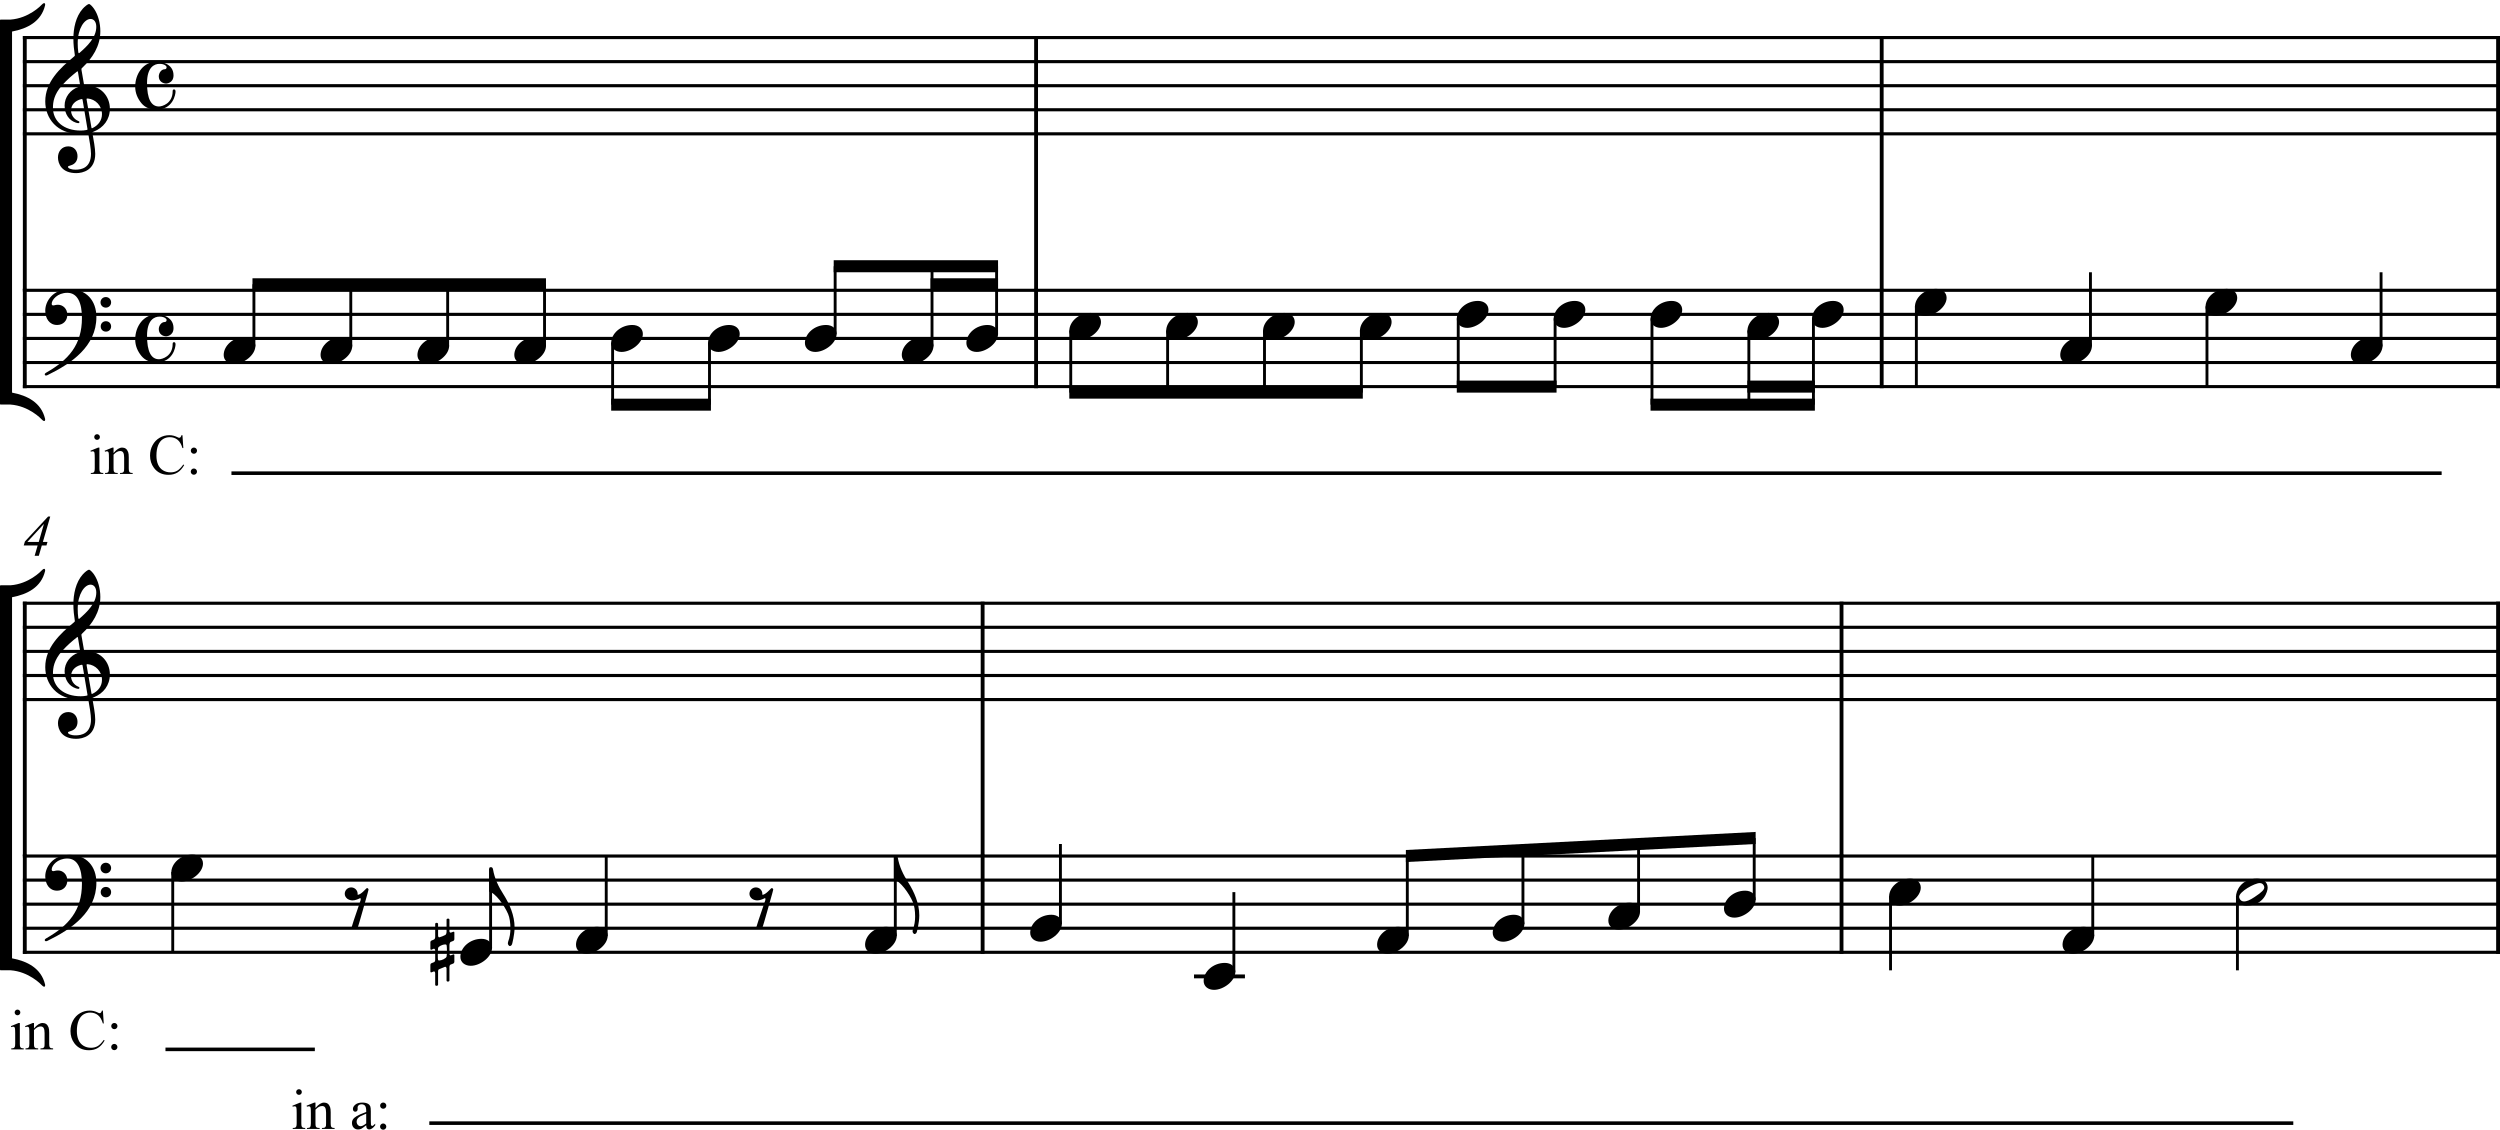 <?xml version="1.0" encoding="UTF-8" standalone="no"?>
<svg
   width="2575.567"
   height="1163.899"
   viewBox="0 0 2575.567 1163.899"
   version="1.2"
   id="svg488"
   sodipodi:docname="Aufgabe 12-4-1.svg"
   inkscape:version="1.2.1 (9c6d41e410, 2022-07-14)"
   xmlns:inkscape="http://www.inkscape.org/namespaces/inkscape"
   xmlns:sodipodi="http://sodipodi.sourceforge.net/DTD/sodipodi-0.dtd"
   xmlns="http://www.w3.org/2000/svg"
   xmlns:svg="http://www.w3.org/2000/svg">
  <defs
     id="defs492" />
  <sodipodi:namedview
     id="namedview490"
     pagecolor="#505050"
     bordercolor="#eeeeee"
     borderopacity="1"
     inkscape:showpageshadow="0"
     inkscape:pageopacity="0"
     inkscape:pagecheckerboard="0"
     inkscape:deskcolor="#505050"
     showgrid="false"
     inkscape:zoom="0.63445378"
     inkscape:cx="792.01987"
     inkscape:cy="1237.2848"
     inkscape:window-width="3840"
     inkscape:window-height="2066"
     inkscape:window-x="-11"
     inkscape:window-y="-11"
     inkscape:window-maximized="1"
     inkscape:current-layer="svg488" />
  <title
     id="title2">Aufgabe 12-4</title>
  <desc
     id="desc4">Generated by MuseScore 4.1.1</desc>
  <rect
     style="fill:#ffffff"
     id="rect827"
     width="2613.271"
     height="1201.033"
     x="-22.066"
     y="-22.066" />
  <polyline
     class="StaffLines"
     fill="none"
     stroke="#000000"
     stroke-width="3.22"
     stroke-linejoin="bevel"
     points="212.598,386.199 2764.6,386.199"
     id="polyline8"
     transform="translate(-189.038,-347.511)" />
  <polyline
     class="StaffLines"
     fill="none"
     stroke="#000000"
     stroke-width="3.22"
     stroke-linejoin="bevel"
     points="212.598,410.999 2764.6,410.999"
     id="polyline10"
     transform="translate(-189.038,-347.511)" />
  <polyline
     class="StaffLines"
     fill="none"
     stroke="#000000"
     stroke-width="3.22"
     stroke-linejoin="bevel"
     points="212.598,435.799 2764.6,435.799"
     id="polyline12"
     transform="translate(-189.038,-347.511)" />
  <polyline
     class="StaffLines"
     fill="none"
     stroke="#000000"
     stroke-width="3.22"
     stroke-linejoin="bevel"
     points="212.598,460.599 2764.6,460.599"
     id="polyline14"
     transform="translate(-189.038,-347.511)" />
  <polyline
     class="StaffLines"
     fill="none"
     stroke="#000000"
     stroke-width="3.22"
     stroke-linejoin="bevel"
     points="212.598,485.399 2764.6,485.399"
     id="polyline16"
     transform="translate(-189.038,-347.511)" />
  <polyline
     class="StaffLines"
     fill="none"
     stroke="#000000"
     stroke-width="3.22"
     stroke-linejoin="bevel"
     points="212.598,646.599 2764.6,646.599"
     id="polyline18"
     transform="translate(-189.038,-347.511)" />
  <polyline
     class="StaffLines"
     fill="none"
     stroke="#000000"
     stroke-width="3.22"
     stroke-linejoin="bevel"
     points="212.598,671.399 2764.6,671.399"
     id="polyline20"
     transform="translate(-189.038,-347.511)" />
  <polyline
     class="StaffLines"
     fill="none"
     stroke="#000000"
     stroke-width="3.22"
     stroke-linejoin="bevel"
     points="212.598,696.199 2764.6,696.199"
     id="polyline22"
     transform="translate(-189.038,-347.511)" />
  <polyline
     class="StaffLines"
     fill="none"
     stroke="#000000"
     stroke-width="3.22"
     stroke-linejoin="bevel"
     points="212.598,720.999 2764.6,720.999"
     id="polyline24"
     transform="translate(-189.038,-347.511)" />
  <polyline
     class="StaffLines"
     fill="none"
     stroke="#000000"
     stroke-width="3.22"
     stroke-linejoin="bevel"
     points="212.598,745.799 2764.6,745.799"
     id="polyline26"
     transform="translate(-189.038,-347.511)" />
  <polyline
     class="StaffLines"
     fill="none"
     stroke="#000000"
     stroke-width="3.22"
     stroke-linejoin="bevel"
     points="212.598,968.999 2764.6,968.999"
     id="polyline28"
     transform="translate(-189.038,-347.511)" />
  <polyline
     class="StaffLines"
     fill="none"
     stroke="#000000"
     stroke-width="3.22"
     stroke-linejoin="bevel"
     points="212.598,993.799 2764.6,993.799"
     id="polyline30"
     transform="translate(-189.038,-347.511)" />
  <polyline
     class="StaffLines"
     fill="none"
     stroke="#000000"
     stroke-width="3.22"
     stroke-linejoin="bevel"
     points="212.598,1018.6 2764.6,1018.6"
     id="polyline32"
     transform="translate(-189.038,-347.511)" />
  <polyline
     class="StaffLines"
     fill="none"
     stroke="#000000"
     stroke-width="3.22"
     stroke-linejoin="bevel"
     points="212.598,1043.4 2764.6,1043.4"
     id="polyline34"
     transform="translate(-189.038,-347.511)" />
  <polyline
     class="StaffLines"
     fill="none"
     stroke="#000000"
     stroke-width="3.22"
     stroke-linejoin="bevel"
     points="212.598,1068.2 2764.6,1068.2"
     id="polyline36"
     transform="translate(-189.038,-347.511)" />
  <polyline
     class="StaffLines"
     fill="none"
     stroke="#000000"
     stroke-width="3.22"
     stroke-linejoin="bevel"
     points="212.598,1229.4 2764.6,1229.4"
     id="polyline38"
     transform="translate(-189.038,-347.511)" />
  <polyline
     class="StaffLines"
     fill="none"
     stroke="#000000"
     stroke-width="3.22"
     stroke-linejoin="bevel"
     points="212.598,1254.2 2764.6,1254.2"
     id="polyline40"
     transform="translate(-189.038,-347.511)" />
  <polyline
     class="StaffLines"
     fill="none"
     stroke="#000000"
     stroke-width="3.22"
     stroke-linejoin="bevel"
     points="212.598,1279 2764.6,1279"
     id="polyline42"
     transform="translate(-189.038,-347.511)" />
  <polyline
     class="StaffLines"
     fill="none"
     stroke="#000000"
     stroke-width="3.22"
     stroke-linejoin="bevel"
     points="212.598,1303.8 2764.6,1303.8"
     id="polyline44"
     transform="translate(-189.038,-347.511)" />
  <polyline
     class="StaffLines"
     fill="none"
     stroke="#000000"
     stroke-width="3.22"
     stroke-linejoin="bevel"
     points="212.598,1328.6 2764.6,1328.6"
     id="polyline46"
     transform="translate(-189.038,-347.511)" />
  <path
     class="MeasureNumber"
     d="m 51.763,532.154 -7.578,26.141 h 4.75 l -1.062,3.625 h -4.797 l -3.078,10.671 h -4.313 l 3.11,-10.671 h -14.36 l 1.235,-4.094 23.875,-25.672 h 2.218 m -6.5,7.562 -17.078,18.579 h 11.75 l 5.328,-18.579"
     id="path48" />
  <polyline
     class="BarLine"
     fill="none"
     stroke="#000000"
     stroke-width="3.97"
     stroke-linejoin="bevel"
     points="214.582,384.587 214.582,646.599"
     id="polyline50"
     transform="translate(-189.038,-347.511)" />
  <polyline
     class="BarLine"
     fill="none"
     stroke="#000000"
     stroke-width="3.97"
     stroke-linejoin="bevel"
     points="1201.37,967.387 1201.37,1229.4"
     id="polyline52"
     transform="translate(-189.038,-347.511)" />
  <polyline
     class="BarLine"
     fill="none"
     stroke="#000000"
     stroke-width="3.97"
     stroke-linejoin="bevel"
     points="2086.23,967.387 2086.23,1229.4"
     id="polyline54"
     transform="translate(-189.038,-347.511)" />
  <polyline
     class="BarLine"
     fill="none"
     stroke="#000000"
     stroke-width="3.97"
     stroke-linejoin="bevel"
     points="2762.62,967.387 2762.62,1229.4"
     id="polyline56"
     transform="translate(-189.038,-347.511)" />
  <polyline
     class="BarLine"
     fill="none"
     stroke="#000000"
     stroke-width="3.97"
     stroke-linejoin="bevel"
     points="2762.62,384.587 2762.62,646.599"
     id="polyline58"
     transform="translate(-189.038,-347.511)" />
  <polyline
     class="BarLine"
     fill="none"
     stroke="#000000"
     stroke-width="3.97"
     stroke-linejoin="bevel"
     points="214.582,967.387 214.582,1229.4"
     id="polyline60"
     transform="translate(-189.038,-347.511)" />
  <polyline
     class="BarLine"
     fill="none"
     stroke="#000000"
     stroke-width="3.97"
     stroke-linejoin="bevel"
     points="2127.61,384.587 2127.61,646.599"
     id="polyline62"
     transform="translate(-189.038,-347.511)" />
  <polyline
     class="BarLine"
     fill="none"
     stroke="#000000"
     stroke-width="3.97"
     stroke-linejoin="bevel"
     points="1256.44,384.587 1256.44,646.599"
     id="polyline64"
     transform="translate(-189.038,-347.511)" />
  <polyline
     class="BarLine"
     fill="none"
     stroke="#000000"
     stroke-width="3.97"
     stroke-linejoin="bevel"
     points="214.582,1227.79 214.582,1330.21"
     id="polyline66"
     transform="translate(-189.038,-347.511)" />
  <polyline
     class="BarLine"
     fill="none"
     stroke="#000000"
     stroke-width="3.97"
     stroke-linejoin="bevel"
     points="214.582,644.987 214.582,747.411"
     id="polyline68"
     transform="translate(-189.038,-347.511)" />
  <polyline
     class="BarLine"
     fill="none"
     stroke="#000000"
     stroke-width="3.97"
     stroke-linejoin="bevel"
     points="2086.23,1227.79 2086.23,1330.21"
     id="polyline70"
     transform="translate(-189.038,-347.511)" />
  <polyline
     class="BarLine"
     fill="none"
     stroke="#000000"
     stroke-width="3.97"
     stroke-linejoin="bevel"
     points="2762.62,644.987 2762.62,747.411"
     id="polyline72"
     transform="translate(-189.038,-347.511)" />
  <polyline
     class="BarLine"
     fill="none"
     stroke="#000000"
     stroke-width="3.97"
     stroke-linejoin="bevel"
     points="2762.62,1227.79 2762.62,1330.21"
     id="polyline74"
     transform="translate(-189.038,-347.511)" />
  <polyline
     class="BarLine"
     fill="none"
     stroke="#000000"
     stroke-width="3.97"
     stroke-linejoin="bevel"
     points="1201.37,1227.79 1201.37,1330.21"
     id="polyline76"
     transform="translate(-189.038,-347.511)" />
  <polyline
     class="BarLine"
     fill="none"
     stroke="#000000"
     stroke-width="3.97"
     stroke-linejoin="bevel"
     points="1256.44,644.987 1256.44,747.411"
     id="polyline78"
     transform="translate(-189.038,-347.511)" />
  <polyline
     class="BarLine"
     fill="none"
     stroke="#000000"
     stroke-width="3.97"
     stroke-linejoin="bevel"
     points="2127.61,644.987 2127.61,747.411"
     id="polyline80"
     transform="translate(-189.038,-347.511)" />
  <path
     class="Accidental"
     d="m 466.901,969.386 c 0.698,-0.295 1.194,-1.101 1.194,-1.689 v -7.037 c 0,-0.496 -0.31,-0.806 -0.698,-0.806 -0.201,0 -0.294,0 -0.496,0.109 0,0 -1.984,0.791 -2.48,0.883 -0.697,0 -1.395,-0.496 -1.395,-1.286 v -12.106 c 0,-0.589 -0.589,-1.085 -1.379,-1.085 -0.992,0 -1.597,0.496 -1.597,1.085 v 12.896 c -0.093,0.992 -0.387,2.294 -1.287,2.883 -1.193,0.697 -4.557,2.077 -6.247,2.48 -0.899,0 -1.194,-1.193 -1.194,-1.984 v -11.904 c 0,-0.605 -0.698,-1.101 -1.395,-1.101 -0.992,0 -1.581,0.496 -1.581,1.101 V 965.217 c 0,1.395 -0.589,2.387 -1.194,2.681 -0.589,0.295 -2.573,1.085 -2.573,1.085 -0.698,0.201 -1.194,0.992 -1.194,1.596 v 7.037 c 0,0.589 0.294,0.899 0.899,0.899 l 0.186,-0.108 c 0.109,0 1.597,-0.589 2.387,-0.992 l 0.093,-0.093 c 0.806,0 1.395,0.992 1.395,1.782 v 9.827 c 0,1.085 -0.496,1.984 -1.085,2.278 -0.604,0.202 -2.681,1.085 -2.681,1.085 -0.698,0.201 -1.194,0.992 -1.194,1.597 v 7.037 c 0,0.589 0.294,0.899 0.899,0.899 l 0.186,-0.108 c 0.109,0 1.488,-0.589 2.387,-0.883 0.093,-0.108 0.202,-0.108 0.295,-0.108 0.697,0 1.194,1.101 1.194,1.597 v 12.198 c 0,0.589 0.589,1.085 1.286,1.085 0.992,0 1.69,-0.496 1.69,-1.085 v -13.795 c 0,-1.287 0.496,-1.984 0.992,-2.186 l 6.045,-2.48 c 0,0 0.108,0 0.108,0 l 0.202,-0.093 c 0.883,0 1.379,1.193 1.379,1.783 v 12.4 c 0,0.605 0.605,1.101 1.287,1.101 1.1,0 1.689,-0.496 1.689,-1.101 v -14.089 c 0,-0.791 0.403,-1.984 1.101,-2.279 0.682,-0.295 2.774,-1.085 2.774,-1.085 0.698,-0.294 1.194,-1.1 1.194,-1.689 v -7.037 c 0,-0.496 -0.31,-0.806 -0.698,-0.806 -0.201,0 -0.294,0 -0.496,0.108 l -2.588,0.992 c -0.589,0 -1.287,-0.605 -1.287,-1.782 v -9.238 c 0,-0.682 0.496,-2.573 1.287,-2.868 l 2.588,-0.992 m -6.851,16.167 c -0.589,1.984 -5.255,3.968 -7.533,3.968 -0.605,0 -1.101,-0.201 -1.194,-0.496 -0.202,-0.403 -0.294,-2.573 -0.294,-4.96 0,-3.069 0.093,-6.541 0.294,-7.347 0.202,-1.674 4.759,-3.767 7.239,-3.767 0.697,0 1.287,0.202 1.488,0.605 0.201,0.496 0.403,2.976 0.403,5.642 0,2.682 -0.201,5.456 -0.403,6.355"
     id="path86"
     style="stroke-width:0.992" />
  <polyline
     class="LedgerLine"
     fill="none"
     stroke="#000000"
     stroke-width="3.97"
     stroke-linejoin="bevel"
     points="1419.14,1353.4 1471.61,1353.4"
     id="polyline92"
     transform="translate(-189.038,-347.511)" />
  <polyline
     class="Stem"
     fill="none"
     stroke="#000000"
     stroke-width="2.98"
     stroke-linejoin="bevel"
     points="1391.95,687.965 1391.95,751.999"
     id="polyline140"
     transform="translate(-189.038,-347.511)" />
  <polyline
     class="Stem"
     fill="none"
     stroke="#000000"
     stroke-width="2.98"
     stroke-linejoin="bevel"
     points="650.232,704.433 650.232,640.399"
     id="polyline142"
     transform="translate(-189.038,-347.511)" />
  <polyline
     class="Stem"
     fill="none"
     stroke="#000000"
     stroke-width="2.98"
     stroke-linejoin="bevel"
     points="750.032,704.433 750.032,640.399"
     id="polyline144"
     transform="translate(-189.038,-347.511)" />
  <polyline
     class="Stem"
     fill="none"
     stroke="#000000"
     stroke-width="2.98"
     stroke-linejoin="bevel"
     points="2342.68,704.433 2342.68,627.999"
     id="polyline146"
     transform="translate(-189.038,-347.511)" />
  <polyline
     class="Stem"
     fill="none"
     stroke="#000000"
     stroke-width="2.98"
     stroke-linejoin="bevel"
     points="1281.52,1299.63 1281.52,1217"
     id="polyline148"
     transform="translate(-189.038,-347.511)" />
  <polyline
     class="Stem"
     fill="none"
     stroke="#000000"
     stroke-width="2.98"
     stroke-linejoin="bevel"
     points="2057.28,675.565 2057.28,764.399"
     id="polyline150"
     transform="translate(-189.038,-347.511)" />
  <polyline
     class="Stem"
     fill="none"
     stroke="#000000"
     stroke-width="2.98"
     stroke-linejoin="bevel"
     points="1491.75,687.965 1491.75,751.999"
     id="polyline152"
     transform="translate(-189.038,-347.511)" />
  <polyline
     class="Stem"
     fill="none"
     stroke="#000000"
     stroke-width="2.98"
     stroke-linejoin="bevel"
     points="820.172,700.365 820.172,764.399"
     id="polyline154"
     transform="translate(-189.038,-347.511)" />
  <polyline
     class="Stem"
     fill="none"
     stroke="#000000"
     stroke-width="2.98"
     stroke-linejoin="bevel"
     points="1591.55,687.965 1591.55,751.999"
     id="polyline156"
     transform="translate(-189.038,-347.511)" />
  <polyline
     class="Stem"
     fill="none"
     stroke="#000000"
     stroke-width="2.98"
     stroke-linejoin="bevel"
     points="694.472,1324.43 694.472,1242.79"
     id="polyline158"
     transform="translate(-189.038,-347.511)" />
  <polyline
     class="Stem"
     fill="none"
     stroke="#000000"
     stroke-width="2.98"
     stroke-linejoin="bevel"
     points="919.972,700.365 919.972,764.399"
     id="polyline160"
     transform="translate(-189.038,-347.511)" />
  <polyline
     class="Stem"
     fill="none"
     stroke="#000000"
     stroke-width="2.98"
     stroke-linejoin="bevel"
     points="1049.43,692.033 1049.43,621.799"
     id="polyline162"
     transform="translate(-189.038,-347.511)" />
  <polyline
     class="Stem"
     fill="none"
     stroke="#000000"
     stroke-width="2.98"
     stroke-linejoin="bevel"
     points="1149.23,704.433 1149.23,621.799"
     id="polyline164"
     transform="translate(-189.038,-347.511)" />
  <polyline
     class="Stem"
     fill="none"
     stroke="#000000"
     stroke-width="2.98"
     stroke-linejoin="bevel"
     points="1215.76,692.033 1215.76,621.799"
     id="polyline166"
     transform="translate(-189.038,-347.511)" />
  <polyline
     class="Stem"
     fill="none"
     stroke="#000000"
     stroke-width="2.98"
     stroke-linejoin="bevel"
     points="1111.41,1312.03 1111.41,1230.39"
     id="polyline168"
     transform="translate(-189.038,-347.511)" />
  <polyline
     class="Stem"
     fill="none"
     stroke="#000000"
     stroke-width="2.98"
     stroke-linejoin="bevel"
     points="1691.35,675.565 1691.35,745.799"
     id="polyline170"
     transform="translate(-189.038,-347.511)" />
  <polyline
     class="Stem"
     fill="none"
     stroke="#000000"
     stroke-width="2.98"
     stroke-linejoin="bevel"
     points="1996.27,1274.83 1996.27,1210.88"
     id="polyline172"
     transform="translate(-189.038,-347.511)" />
  <polyline
     class="Stem"
     fill="none"
     stroke="#000000"
     stroke-width="2.98"
     stroke-linejoin="bevel"
     points="367.002,1245.97 367.002,1328.6"
     id="polyline174"
     transform="translate(-189.038,-347.511)" />
  <polyline
     class="Stem"
     fill="none"
     stroke="#000000"
     stroke-width="2.98"
     stroke-linejoin="bevel"
     points="1791.15,675.565 1791.15,745.799"
     id="polyline176"
     transform="translate(-189.038,-347.511)" />
  <polyline
     class="Stem"
     fill="none"
     stroke="#000000"
     stroke-width="2.98"
     stroke-linejoin="bevel"
     points="1877.14,1287.23 1877.14,1217.03"
     id="polyline178"
     transform="translate(-189.038,-347.511)" />
  <polyline
     class="Stem"
     fill="none"
     stroke="#000000"
     stroke-width="2.98"
     stroke-linejoin="bevel"
     points="1890.95,675.565 1890.95,764.399"
     id="polyline180"
     transform="translate(-189.038,-347.511)" />
  <polyline
     class="Stem"
     fill="none"
     stroke="#000000"
     stroke-width="2.98"
     stroke-linejoin="bevel"
     points="450.632,704.433 450.632,640.399"
     id="polyline182"
     transform="translate(-189.038,-347.511)" />
  <polyline
     class="Stem"
     fill="none"
     stroke="#000000"
     stroke-width="2.98"
     stroke-linejoin="bevel"
     points="2462.72,663.165 2462.72,745.799"
     id="polyline184"
     transform="translate(-189.038,-347.511)" />
  <polyline
     class="Stem"
     fill="none"
     stroke="#000000"
     stroke-width="2.98"
     stroke-linejoin="bevel"
     points="2163.32,663.165 2163.32,745.799"
     id="polyline186"
     transform="translate(-189.038,-347.511)" />
  <polyline
     class="Stem"
     fill="none"
     stroke="#000000"
     stroke-width="2.98"
     stroke-linejoin="bevel"
     points="1758.02,1299.63 1758.02,1223.17"
     id="polyline188"
     transform="translate(-189.038,-347.511)" />
  <polyline
     class="Stem"
     fill="none"
     stroke="#000000"
     stroke-width="2.98"
     stroke-linejoin="bevel"
     points="1638.89,1312.03 1638.89,1229.32"
     id="polyline190"
     transform="translate(-189.038,-347.511)" />
  <polyline
     class="Stem"
     fill="none"
     stroke="#000000"
     stroke-width="2.98"
     stroke-linejoin="bevel"
     points="550.432,704.433 550.432,640.399"
     id="polyline192"
     transform="translate(-189.038,-347.511)" />
  <polyline
     class="Stem"
     fill="none"
     stroke="#000000"
     stroke-width="2.98"
     stroke-linejoin="bevel"
     points="1460.21,1349.23 1460.21,1266.6"
     id="polyline194"
     transform="translate(-189.038,-347.511)" />
  <polyline
     class="Stem"
     fill="none"
     stroke="#000000"
     stroke-width="2.98"
     stroke-linejoin="bevel"
     points="2136.72,1270.77 2136.72,1347.2"
     id="polyline196"
     transform="translate(-189.038,-347.511)" />
  <polyline
     class="Stem"
     fill="none"
     stroke="#000000"
     stroke-width="2.98"
     stroke-linejoin="bevel"
     points="1292.15,687.965 1292.15,751.999"
     id="polyline198"
     transform="translate(-189.038,-347.511)" />
  <polyline
     class="Stem"
     fill="none"
     stroke="#000000"
     stroke-width="2.98"
     stroke-linejoin="bevel"
     points="2345.06,1312.03 2345.06,1229.4"
     id="polyline200"
     transform="translate(-189.038,-347.511)" />
  <polyline
     class="Stem"
     fill="none"
     stroke="#000000"
     stroke-width="2.98"
     stroke-linejoin="bevel"
     points="1990.75,687.965 1990.75,764.399"
     id="polyline202"
     transform="translate(-189.038,-347.511)" />
  <polyline
     class="Stem"
     fill="none"
     stroke="#000000"
     stroke-width="2.98"
     stroke-linejoin="bevel"
     points="2494.09,1270.77 2494.09,1347.2"
     id="polyline204"
     transform="translate(-189.038,-347.511)" />
  <polyline
     class="Stem"
     fill="none"
     stroke="#000000"
     stroke-width="2.98"
     stroke-linejoin="bevel"
     points="813.597,1312.03 813.597,1229.4"
     id="polyline206"
     transform="translate(-189.038,-347.511)" />
  <polyline
     class="Stem"
     fill="none"
     stroke="#000000"
     stroke-width="2.98"
     stroke-linejoin="bevel"
     points="2642.08,704.433 2642.08,627.999"
     id="polyline208"
     transform="translate(-189.038,-347.511)" />
  <path
     class="Note"
     d="m 2133.213,374.976 c 9.827,0 21.933,-9.13 21.933,-18.554 0,-5.549 -4.464,-9.223 -10.819,-9.223 -12.105,0 -21.824,9.021 -21.824,18.554 0,5.75 4.758,9.223 10.71,9.223"
     id="path348"
     style="stroke-width:0.992" />
  <path
     class="Note"
     d="m 1006.293,362.576 c 9.827,0 21.933,-9.13 21.933,-18.554 0,-5.549 -4.464,-9.223 -10.819,-9.223 -12.105,0 -21.824,9.021 -21.824,18.554 0,5.75 4.758,9.223 10.71,9.223"
     id="path350"
     style="stroke-width:0.992" />
  <path
     class="Note"
     d="m 901.933,982.577 c 9.827,0 21.933,-9.13 21.933,-18.554 0,-5.549 -4.464,-9.223 -10.819,-9.223 -12.106,0 -21.824,9.021 -21.824,18.554 0,5.75 4.759,9.223 10.711,9.223"
     id="path352"
     style="stroke-width:0.992" />
  <path
     class="Note"
     d="m 939.753,374.976 c 9.827,0 21.933,-9.13 21.933,-18.554 0,-5.549 -4.464,-9.223 -10.819,-9.223 -12.106,0 -21.824,9.021 -21.824,18.554 0,5.75 4.759,9.223 10.711,9.223"
     id="path354"
     style="stroke-width:0.992" />
  <path
     class="Note"
     d="m 604.122,982.577 c 9.827,0 21.933,-9.13 21.933,-18.554 0,-5.549 -4.464,-9.223 -10.819,-9.223 -12.106,0 -21.824,9.021 -21.824,18.554 0,5.75 4.759,9.223 10.711,9.223"
     id="path356"
     style="stroke-width:0.992" />
  <path
     class="Note"
     d="m 839.953,362.576 c 9.827,0 21.933,-9.13 21.933,-18.554 0,-5.549 -4.464,-9.223 -10.819,-9.223 -12.106,0 -21.824,9.021 -21.824,18.554 0,5.75 4.759,9.223 10.711,9.223"
     id="path358"
     style="stroke-width:0.992" />
  <path
     class="Note"
     d="m 740.157,362.576 c 9.827,0 21.933,-9.13 21.933,-18.554 0,-5.549 -4.464,-9.223 -10.819,-9.223 -12.106,0 -21.824,9.021 -21.824,18.554 0,5.75 4.759,9.223 10.711,9.223"
     id="path360"
     style="stroke-width:0.992" />
  <path
     class="Note"
     d="m 1810.932,350.176 c 9.827,0 21.933,-9.13 21.933,-18.554 0,-5.549 -4.464,-9.223 -10.819,-9.223 -12.105,0 -21.824,9.021 -21.824,18.554 0,5.75 4.758,9.223 10.71,9.223"
     id="path362"
     style="stroke-width:0.992" />
  <path
     class="Note"
     d="m 1112.332,350.176 c 9.827,0 21.933,-9.13 21.933,-18.554 0,-5.549 -4.464,-9.223 -10.819,-9.223 -12.105,0 -21.824,9.021 -21.824,18.554 0,5.75 4.758,9.223 10.71,9.223"
     id="path364"
     style="stroke-width:0.992" />
  <path
     class="Note"
     d="m 1611.332,337.776 c 9.827,0 21.933,-9.13 21.933,-18.554 0,-5.549 -4.464,-9.223 -10.819,-9.223 -12.105,0 -21.824,9.021 -21.824,18.554 0,5.75 4.758,9.223 10.71,9.223"
     id="path366"
     style="stroke-width:0.992" />
  <path
     class="Note"
     d="m 640.357,362.576 c 9.827,0 21.933,-9.13 21.933,-18.554 0,-5.549 -4.464,-9.223 -10.819,-9.223 -12.106,0 -21.824,9.021 -21.824,18.554 0,5.75 4.759,9.223 10.711,9.223"
     id="path368"
     style="stroke-width:0.992" />
  <path
     class="Note"
     d="m 2282.903,325.376 c 9.827,0 21.933,-9.13 21.933,-18.554 0,-5.549 -4.464,-9.223 -10.819,-9.223 -12.105,0 -21.824,9.021 -21.824,18.554 0,5.75 4.758,9.223 10.71,9.223"
     id="path370"
     style="stroke-width:0.992" />
  <path
     class="Note"
     d="m 540.557,374.976 c 9.827,0 21.933,-9.13 21.933,-18.554 0,-5.549 -4.464,-9.223 -10.819,-9.223 -12.106,0 -21.824,9.021 -21.824,18.554 0,5.75 4.759,9.223 10.711,9.223"
     id="path372"
     style="stroke-width:0.992" />
  <path
     class="Note"
     d="m 1072.043,970.177 c 9.827,0 21.933,-9.13 21.933,-18.554 0,-5.549 -4.464,-9.223 -10.819,-9.223 -12.105,0 -21.824,9.021 -21.824,18.554 0,5.75 4.758,9.223 10.71,9.223"
     id="path374"
     style="stroke-width:0.992" />
  <path
     class="Note"
     d="m 440.758,374.976 c 9.827,0 21.933,-9.13 21.933,-18.554 0,-5.549 -4.464,-9.223 -10.819,-9.223 -12.106,0 -21.824,9.021 -21.824,18.554 0,5.75 4.759,9.223 10.711,9.223"
     id="path376"
     style="stroke-width:0.992" />
  <path
     class="Note"
     d="m 2432.602,374.976 c 9.827,0 21.933,-9.13 21.933,-18.554 0,-5.549 -4.464,-9.223 -10.819,-9.223 -12.105,0 -21.824,9.021 -21.824,18.554 0,5.75 4.758,9.223 10.71,9.223"
     id="path378"
     style="stroke-width:0.992" />
  <path
     class="Note"
     d="m 1877.463,337.776 c 9.827,0 21.933,-9.13 21.933,-18.554 0,-5.549 -4.464,-9.223 -10.819,-9.223 -12.105,0 -21.824,9.021 -21.824,18.554 0,5.75 4.758,9.223 10.71,9.223"
     id="path380"
     style="stroke-width:0.992" />
  <path
     class="Note"
     d="m 1956.902,932.977 c 9.827,0 21.933,-9.13 21.933,-18.554 0,-5.549 -4.464,-9.223 -10.819,-9.223 -12.105,0 -21.824,9.021 -21.824,18.554 0,5.75 4.758,9.223 10.71,9.223"
     id="path382"
     style="stroke-width:0.992" />
  <path
     class="Note"
     d="m 340.958,374.976 c 9.827,0 21.933,-9.13 21.933,-18.554 0,-5.549 -4.464,-9.223 -10.819,-9.223 -12.106,0 -21.824,9.021 -21.824,18.554 0,5.75 4.759,9.223 10.711,9.223"
     id="path384"
     style="stroke-width:0.992" />
  <path
     class="Note"
     d="m 1212.132,350.176 c 9.827,0 21.933,-9.13 21.933,-18.554 0,-5.549 -4.464,-9.223 -10.819,-9.223 -12.105,0 -21.824,9.021 -21.824,18.554 0,5.75 4.758,9.223 10.71,9.223"
     id="path386"
     style="stroke-width:0.992" />
  <path
     class="Note"
     d="m 1250.733,1019.777 c 9.827,0 21.933,-9.13 21.933,-18.553 0,-5.549 -4.464,-9.223 -10.819,-9.223 -12.105,0 -21.824,9.021 -21.824,18.553 0,5.75 4.758,9.223 10.71,9.223"
     id="path388"
     style="stroke-width:0.992" />
  <path
     class="Note"
     d="m 1311.932,350.176 c 9.827,0 21.933,-9.13 21.933,-18.554 0,-5.549 -4.464,-9.223 -10.819,-9.223 -12.105,0 -21.824,9.021 -21.824,18.554 0,5.75 4.758,9.223 10.71,9.223"
     id="path390"
     style="stroke-width:0.992" />
  <path
     class="Note"
     d="m 187.187,908.177 c 9.827,0 21.933,-9.13 21.933,-18.554 0,-5.549 -4.464,-9.223 -10.819,-9.223 -12.106,0 -21.824,9.021 -21.824,18.554 0,5.75 4.759,9.223 10.711,9.223"
     id="path392"
     style="stroke-width:0.992" />
  <path
     class="Note"
     d="m 484.998,994.977 c 9.827,0 21.933,-9.13 21.933,-18.554 0,-5.549 -4.464,-9.223 -10.819,-9.223 -12.106,0 -21.824,9.021 -21.824,18.554 0,5.75 4.759,9.223 10.711,9.223"
     id="path394"
     style="stroke-width:0.992" />
  <path
     class="Note"
     d="m 1411.733,350.176 c 9.827,0 21.933,-9.13 21.933,-18.554 0,-5.549 -4.464,-9.223 -10.819,-9.223 -12.105,0 -21.824,9.021 -21.824,18.554 0,5.75 4.758,9.223 10.71,9.223"
     id="path396"
     style="stroke-width:0.992" />
  <path
     class="Note"
     d="m 1983.513,325.376 c 9.827,0 21.933,-9.13 21.933,-18.554 0,-5.549 -4.464,-9.223 -10.819,-9.223 -12.105,0 -21.824,9.021 -21.824,18.554 0,5.75 4.758,9.223 10.71,9.223"
     id="path398"
     style="stroke-width:0.992" />
  <path
     class="Note"
     d="m 1429.422,982.577 c 9.827,0 21.933,-9.13 21.933,-18.554 0,-5.549 -4.464,-9.223 -10.819,-9.223 -12.105,0 -21.824,9.021 -21.824,18.554 0,5.75 4.758,9.223 10.71,9.223"
     id="path400"
     style="stroke-width:0.992" />
  <path
     class="Note"
     d="m 241.158,374.976 c 9.827,0 21.933,-9.13 21.933,-18.554 0,-5.549 -4.464,-9.223 -10.819,-9.223 -12.106,0 -21.824,9.021 -21.824,18.554 0,5.75 4.759,9.223 10.711,9.223"
     id="path402"
     style="stroke-width:0.992" />
  <path
     class="Note"
     d="m 1548.543,970.177 c 9.827,0 21.933,-9.13 21.933,-18.554 0,-5.549 -4.464,-9.223 -10.819,-9.223 -12.105,0 -21.824,9.021 -21.824,18.554 0,5.75 4.758,9.223 10.71,9.223"
     id="path404"
     style="stroke-width:0.992" />
  <path
     class="Note"
     d="m 1511.533,337.776 c 9.827,0 21.933,-9.13 21.933,-18.554 0,-5.549 -4.464,-9.223 -10.819,-9.223 -12.105,0 -21.824,9.021 -21.824,18.554 0,5.75 4.758,9.223 10.71,9.223"
     id="path406"
     style="stroke-width:0.992" />
  <path
     class="Note"
     d="m 1786.793,945.377 c 9.827,0 21.933,-9.13 21.933,-18.554 0,-5.549 -4.464,-9.223 -10.819,-9.223 -12.105,0 -21.824,9.021 -21.824,18.554 0,5.75 4.758,9.223 10.71,9.223"
     id="path408"
     style="stroke-width:0.992" />
  <path
     class="Note"
     d="m 1667.662,957.777 c 9.827,0 21.933,-9.13 21.933,-18.554 0,-5.549 -4.464,-9.223 -10.819,-9.223 -12.105,0 -21.824,9.021 -21.824,18.554 0,5.75 4.758,9.223 10.71,9.223"
     id="path410"
     style="stroke-width:0.992" />
  <path
     class="Note"
     d="m 2135.593,982.577 c 9.827,0 21.933,-9.13 21.933,-18.554 0,-5.549 -4.464,-9.223 -10.819,-9.223 -12.105,0 -21.824,9.021 -21.824,18.554 0,5.75 4.758,9.223 10.71,9.223"
     id="path412"
     style="stroke-width:0.992" />
  <path
     class="Note"
     d="m 2314.273,932.977 c 18.259,0 21.933,-14.88 21.933,-18.445 0,-5.658 -4.464,-9.331 -10.912,-9.331 -16.57,0 -21.731,12.803 -21.731,18.554 0,5.844 4.665,9.223 10.71,9.223 m 8.432,-8.835 c -4.96,3.379 -8.432,4.573 -10.803,4.573 -2.294,0 -3.674,-1.194 -4.371,-2.589 -0.403,-0.589 -0.698,-1.379 -0.698,-2.17 0,-5.363 15.981,-14.198 21.235,-14.198 2.077,0 3.271,0.992 4.061,2.387 0.31,0.589 0.605,1.286 0.605,2.077 0,2.186 -2.279,4.867 -10.029,9.92"
     id="path414"
     style="stroke-width:0.992" />
  <path
     class="Note"
     d="m 1711.132,337.776 c 9.827,0 21.933,-9.13 21.933,-18.554 0,-5.549 -4.464,-9.223 -10.819,-9.223 -12.105,0 -21.824,9.021 -21.824,18.554 0,5.75 4.758,9.223 10.71,9.223"
     id="path416"
     style="stroke-width:0.992" />
  <path
     class="Clef"
     d="m 83.933,71.92 c -0.201,-1.193 0,-1.287 0.589,-1.891 10.711,-10.013 18.848,-22.614 18.848,-37.789 0,-8.633 -2.387,-17.174 -6.448,-23.127 -1.488,-2.17 -4.061,-4.96 -5.161,-4.96 -1.379,0 -4.464,2.589 -6.448,4.775 -7.331,8.122 -9.719,20.522 -9.719,30.845 0,5.751 0.698,12.199 1.395,16.275 0.186,1.193 0.295,1.379 -0.899,2.371 C 61.799,70.23 46.624,84.413 46.624,104.454 c 0,17.267 11.811,33.635 36.115,33.635 2.278,0 4.851,-0.201 6.835,-0.604 1.101,-0.186 1.302,-0.295 1.488,0.899 1.193,6.649 2.681,15.283 2.681,19.949 0,14.679 -9.92,16.461 -15.763,16.461 -5.363,0 -7.951,-1.581 -7.951,-2.883 0,-0.682 0.899,-0.992 3.177,-1.674 3.085,-0.899 6.649,-3.581 6.649,-9.331 0,-5.456 -3.472,-10.121 -9.517,-10.121 -6.65,0 -10.618,5.255 -10.618,11.408 0,6.448 3.86,16.167 18.848,16.167 6.65,0 19.546,-2.976 19.546,-19.84 0,-5.642 -1.783,-15.066 -2.883,-21.219 -0.201,-1.194 -0.093,-1.101 1.287,-1.69 10.029,-3.968 16.678,-12.4 16.678,-23.607 0,-12.71 -9.331,-23.916 -23.917,-23.916 -2.573,0 -2.573,0 -2.867,-1.783 L 83.933,71.92 M 93.248,19.53 c 3.271,0 5.952,2.681 5.952,8.137 0,11.021 -9.424,19.949 -17.251,26.784 -0.697,0.605 -1.101,0.496 -1.302,-0.791 -0.387,-2.573 -0.589,-5.952 -0.589,-9.129 0,-15.469 7.146,-25.002 13.191,-25.002 M 82.445,87.095 c 0.295,1.891 0.295,1.782 -1.488,2.387 -8.742,2.976 -14.399,10.803 -14.399,19.236 0,8.928 4.665,15.283 11.423,17.562 0.791,0.295 1.984,0.605 2.666,0.605 0.806,0 1.193,-0.496 1.193,-1.101 0,-0.697 -0.791,-0.992 -1.488,-1.287 -4.169,-1.782 -7.145,-6.045 -7.145,-10.618 0,-5.657 3.875,-9.92 9.92,-11.61 1.597,-0.387 1.798,-0.294 1.984,0.806 l 4.96,29.559 c 0.201,1.085 0.109,1.085 -1.379,1.38 -1.597,0.31 -3.581,0.496 -5.565,0.496 -17.36,0 -28.567,-9.61 -28.567,-23.405 0,-5.859 0.992,-13.687 9.223,-23.017 5.952,-6.65 10.525,-10.323 15.19,-14.09 0.992,-0.79 1.178,-0.697 1.379,0.403 l 2.093,12.695 m 6.835,15.779 c -0.201,-1.193 -0.093,-1.488 1.101,-1.395 8.029,0.697 14.679,7.44 14.679,16.166 0,6.262 -3.767,11.315 -9.331,14.09 -1.193,0.605 -1.379,0.605 -1.581,-0.589 l -4.867,-28.272"
     id="path418"
     style="stroke-width:0.992" />
  <path
     class="Clef"
     d="m 83.933,654.721 c -0.201,-1.193 0,-1.287 0.589,-1.891 10.711,-10.013 18.848,-22.614 18.848,-37.789 0,-8.633 -2.387,-17.174 -6.448,-23.127 -1.488,-2.17 -4.061,-4.96 -5.161,-4.96 -1.379,0 -4.464,2.589 -6.448,4.774 -7.331,8.122 -9.719,20.522 -9.719,30.845 0,5.751 0.698,12.199 1.395,16.275 0.186,1.193 0.295,1.379 -0.899,2.371 C 61.799,653.032 46.624,667.214 46.624,687.255 c 0,17.267 11.811,33.635 36.115,33.635 2.278,0 4.851,-0.201 6.835,-0.604 1.101,-0.186 1.302,-0.295 1.488,0.899 1.193,6.649 2.681,15.283 2.681,19.949 0,14.679 -9.92,16.461 -15.763,16.461 -5.363,0 -7.951,-1.581 -7.951,-2.883 0,-0.682 0.899,-0.992 3.177,-1.674 3.085,-0.899 6.649,-3.581 6.649,-9.331 0,-5.456 -3.472,-10.121 -9.517,-10.121 -6.65,0 -10.618,5.255 -10.618,11.408 0,6.448 3.86,16.167 18.848,16.167 6.65,0 19.546,-2.976 19.546,-19.84 0,-5.642 -1.783,-15.066 -2.883,-21.219 -0.201,-1.194 -0.093,-1.101 1.287,-1.69 10.029,-3.968 16.678,-12.4 16.678,-23.607 0,-12.71 -9.331,-23.916 -23.917,-23.916 -2.573,0 -2.573,0 -2.867,-1.783 l -2.48,-14.384 m 9.315,-52.39 c 3.271,0 5.952,2.681 5.952,8.137 0,11.021 -9.424,19.949 -17.251,26.784 -0.697,0.605 -1.101,0.496 -1.302,-0.791 -0.387,-2.573 -0.589,-5.952 -0.589,-9.129 0,-15.469 7.146,-25.002 13.191,-25.002 m -10.803,67.565 c 0.295,1.891 0.295,1.782 -1.488,2.387 -8.742,2.976 -14.399,10.803 -14.399,19.236 0,8.928 4.665,15.283 11.423,17.562 0.791,0.295 1.984,0.605 2.666,0.605 0.806,0 1.193,-0.496 1.193,-1.101 0,-0.697 -0.791,-0.992 -1.488,-1.287 -4.169,-1.782 -7.145,-6.045 -7.145,-10.618 0,-5.657 3.875,-9.92 9.92,-11.61 1.597,-0.387 1.798,-0.294 1.984,0.806 l 4.96,29.559 c 0.201,1.085 0.109,1.085 -1.379,1.38 -1.597,0.31 -3.581,0.496 -5.565,0.496 -17.36,0 -28.567,-9.61 -28.567,-23.405 0,-5.859 0.992,-13.687 9.223,-23.017 5.952,-6.65 10.525,-10.323 15.19,-14.09 0.992,-0.79 1.178,-0.697 1.379,0.403 l 2.093,12.695 m 6.835,15.779 c -0.201,-1.193 -0.093,-1.488 1.101,-1.395 8.029,0.697 14.679,7.44 14.679,16.166 0,6.262 -3.767,11.315 -9.331,14.09 -1.193,0.605 -1.379,0.605 -1.581,-0.589 l -4.867,-28.272"
     id="path420"
     style="stroke-width:0.992" />
  <path
     class="Clef"
     d="m 71.626,880.696 c -17.267,0 -25.002,12.601 -25.002,22.119 0,7.936 4.17,14.787 12.199,14.787 6.247,0 10.525,-4.371 10.525,-10.509 0,-6.355 -4.666,-10.323 -9.533,-10.323 -2.681,0 -3.674,0.698 -4.96,0.698 -1.287,0 -1.581,-0.791 -1.581,-1.783 0,-3.968 5.952,-11.222 16.074,-11.222 10.509,0 15.081,10.323 15.081,25.901 0,27.683 -13.702,43.152 -36.813,56.343 -0.899,0.496 -1.488,0.992 -1.488,1.783 0,0.605 0.403,1.193 1.287,1.193 0.496,0 1.101,-0.201 1.69,-0.496 24.413,-11.904 50.205,-29.559 50.205,-59.722 0,-17.252 -10.525,-28.768 -27.683,-28.768 m 37.402,8.137 c -3.085,0 -5.456,2.387 -5.456,5.456 0,3.069 2.371,5.456 5.456,5.456 3.069,0 5.456,-2.387 5.456,-5.456 0,-3.069 -2.387,-5.456 -5.456,-5.456 m 0.093,24.893 c -3.069,0 -5.347,2.294 -5.347,5.363 0,3.069 2.279,5.363 5.347,5.363 3.085,0 5.363,-2.294 5.363,-5.363 0,-3.069 -2.279,-5.363 -5.363,-5.363"
     id="path422"
     style="stroke-width:0.992" />
  <path
     class="Clef"
     d="m 71.626,297.895 c -17.267,0 -25.002,12.601 -25.002,22.119 0,7.936 4.17,14.787 12.199,14.787 6.247,0 10.525,-4.371 10.525,-10.509 0,-6.355 -4.666,-10.323 -9.533,-10.323 -2.681,0 -3.674,0.698 -4.96,0.698 -1.287,0 -1.581,-0.791 -1.581,-1.783 0,-3.968 5.952,-11.222 16.074,-11.222 10.509,0 15.081,10.323 15.081,25.901 0,27.683 -13.702,43.152 -36.813,56.343 -0.899,0.496 -1.488,0.992 -1.488,1.783 0,0.605 0.403,1.193 1.287,1.193 0.496,0 1.101,-0.201 1.69,-0.496 24.413,-11.904 50.205,-29.559 50.205,-59.722 0,-17.252 -10.525,-28.768 -27.683,-28.768 m 37.402,8.137 c -3.085,0 -5.456,2.387 -5.456,5.456 0,3.069 2.371,5.456 5.456,5.456 3.069,0 5.456,-2.387 5.456,-5.456 0,-3.069 -2.387,-5.456 -5.456,-5.456 m 0.093,24.893 c -3.069,0 -5.347,2.294 -5.347,5.363 0,3.069 2.279,5.363 5.347,5.363 3.085,0 5.363,-2.294 5.363,-5.363 0,-3.069 -2.279,-5.363 -5.363,-5.363"
     id="path424"
     style="stroke-width:0.992" />
  <path
     class="TimeSig"
     d="m 161.899,63.395 c -14.09,0 -22.615,12.493 -22.615,25.885 0,6.448 2.387,12.105 6.448,17.065 3.767,4.557 9.223,6.65 15.175,6.65 17.36,0 19.949,-15.779 19.949,-18.662 0,-2.17 -1.101,-2.17 -1.488,-2.17 -0.791,0 -1.488,0.093 -1.488,1.783 0,12.788 -10.912,15.764 -14.09,15.764 -8.044,0 -12.307,-7.828 -12.307,-24.196 0,-16.368 7.549,-19.747 12.896,-19.747 5.161,0 7.254,2.387 7.254,3.379 0,0.883 -0.31,2.185 -1.798,2.185 -3.968,0 -6.247,4.263 -6.247,7.332 0,5.658 4.867,7.44 7.641,7.44 0,0 7.533,-0.294 7.533,-8.525 0,-13.005 -14.973,-14.183 -16.864,-14.183"
     id="path426"
     style="stroke-width:0.992" />
  <path
     class="TimeSig"
     d="m 161.899,323.795 c -14.09,0 -22.615,12.493 -22.615,25.885 0,6.448 2.387,12.105 6.448,17.066 3.767,4.557 9.223,6.65 15.175,6.65 17.36,0 19.949,-15.779 19.949,-18.662 0,-2.17 -1.101,-2.17 -1.488,-2.17 -0.791,0 -1.488,0.093 -1.488,1.782 0,12.788 -10.912,15.764 -14.09,15.764 -8.044,0 -12.307,-7.828 -12.307,-24.196 0,-16.368 7.549,-19.747 12.896,-19.747 5.161,0 7.254,2.387 7.254,3.379 0,0.883 -0.31,2.185 -1.798,2.185 -3.968,0 -6.247,4.263 -6.247,7.332 0,5.658 4.867,7.44 7.641,7.44 0,0 7.533,-0.294 7.533,-8.525 0,-13.005 -14.973,-14.183 -16.864,-14.183"
     id="path428"
     style="stroke-width:0.992" />
  <path
     class="Rest"
     d="m 368.461,920.872 c 0,-3.674 -2.976,-6.65 -6.65,-6.65 -3.674,0 -6.65,2.976 -6.65,6.65 0,2.092 1.194,3.875 2.682,5.068 1.581,1.085 3.472,1.674 5.348,1.674 1.395,0 2.79,-0.295 3.875,-0.682 1.395,-0.403 2.279,-0.806 3.565,-1.488 0.201,-0.109 0.403,-0.109 0.496,-0.109 0.403,0 0.496,0.403 0.496,0.899 0,0.295 0,0.698 -0.093,1.085 -0.295,1.488 -7.44,21.235 -9.223,27.776 0,1.193 2.279,1.287 2.868,1.287 1.1,0 2.48,-0.186 3.472,-0.992 0.31,-0.186 10.028,-35.015 10.028,-35.015 0.388,-1.783 0.884,-3.364 0.992,-3.86 0,-0.992 -0.992,-1.488 -1.193,-1.596 -0.201,0 -0.496,0 -1.085,0.403 -0.698,0.589 -5.658,6.541 -8.928,6.541 v -0.992"
     id="path434"
     style="stroke-width:0.992" />
  <path
     class="Rest"
     d="m 785.397,920.872 c 0,-3.674 -2.976,-6.65 -6.65,-6.65 -3.674,0 -6.65,2.976 -6.65,6.65 0,2.092 1.194,3.875 2.682,5.068 1.581,1.085 3.472,1.674 5.348,1.674 1.395,0 2.79,-0.295 3.875,-0.682 1.395,-0.403 2.279,-0.806 3.565,-1.488 0.201,-0.109 0.403,-0.109 0.496,-0.109 0.403,0 0.496,0.403 0.496,0.899 0,0.295 0,0.698 -0.093,1.085 -0.295,1.488 -7.44,21.235 -9.223,27.776 0,1.193 2.279,1.287 2.868,1.287 1.1,0 2.48,-0.186 3.472,-0.992 0.31,-0.186 10.028,-35.015 10.028,-35.015 0.388,-1.783 0.884,-3.364 0.992,-3.86 0,-0.992 -0.992,-1.488 -1.193,-1.596 -0.201,0 -0.496,0 -1.085,0.403 -0.698,0.589 -5.658,6.541 -8.928,6.541 v -0.992"
     id="path436"
     style="stroke-width:0.992" />
  <path
     class="Beam"
     fill-rule="evenodd"
     d="m 1448.372,875.679 360.34,-18.6 v 12.42 l -360.34,18.6 v -12.42"
     id="path438" />
  <path
     class="Beam"
     fill-rule="evenodd"
     d="m 260.106,286.688 h 302.376 v 12.4 H 260.106 v -12.4"
     id="path440" />
  <path
     class="Beam"
     fill-rule="evenodd"
     d="m 1500.822,392.088 h 102.78 v 12.4 h -102.78 v -12.4"
     id="path442" />
  <path
     class="Beam"
     fill-rule="evenodd"
     d="m 629.646,410.688 h 102.776 v 12.4 H 629.646 v -12.4"
     id="path444" />
  <path
     class="Beam"
     fill-rule="evenodd"
     d="m 1101.622,398.288 h 302.38 v 12.4 h -302.38 v -12.4"
     id="path446" />
  <path
     class="Beam"
     fill-rule="evenodd"
     d="m 858.902,268.088 h 169.31 v 12.4 h -169.31 v -12.4"
     id="path448" />
  <path
     class="Beam"
     fill-rule="evenodd"
     d="m 958.702,286.688 h 69.51 v 12.4 h -69.51 v -12.4"
     id="path450" />
  <path
     class="Beam"
     fill-rule="evenodd"
     d="m 1700.422,410.688 h 169.31 v 12.4 h -169.31 v -12.4"
     id="path452" />
  <path
     class="Beam"
     fill-rule="evenodd"
     d="m 1800.222,392.088 h 69.51 v 12.4 h -69.51 v -12.4"
     id="path454" />
  <path
     class="Hook"
     d="m 527.553,972.657 c 0,0 2.589,-9.424 2.589,-17.159 0,-12.4 -5.162,-24.102 -11.408,-34.022 -5.069,-7.843 -9.238,-16.368 -10.819,-25.901 -0.294,-1.581 -1.085,-2.186 -2.077,-2.186 -1.101,0 -1.891,0.31 -1.891,1.488 v 23.715 c 6.541,1.193 15.965,14.679 19.545,23.111 1.488,3.379 2.372,9.037 2.372,14.88 0,4.464 -0.682,9.129 -2.372,13.593 -0.201,0.605 -0.294,1.101 -0.294,1.488 0,1.597 0.992,2.48 1.581,2.883 0.589,0.403 2.279,-0.202 2.775,-1.891"
     id="path460"
     style="stroke-width:0.992" />
  <path
     class="Hook"
     d="m 944.489,960.257 c 0,0 2.589,-9.424 2.589,-17.159 0,-12.4 -5.162,-24.102 -11.408,-34.022 -5.069,-7.843 -9.238,-16.368 -10.819,-25.901 -0.294,-1.581 -1.085,-2.186 -2.077,-2.186 -1.101,0 -1.891,0.31 -1.891,1.488 v 23.715 c 6.541,1.193 15.965,14.679 19.545,23.111 1.488,3.379 2.372,9.037 2.372,14.88 0,4.464 -0.682,9.129 -2.372,13.593 -0.201,0.605 -0.294,1.101 -0.294,1.488 0,1.597 0.992,2.48 1.581,2.883 0.589,0.403 2.279,-0.202 2.775,-1.891"
     id="path462"
     style="stroke-width:0.992" />
  <path
     class="StaffText"
     d="m 18.038,1040.119 c 0.802,0 1.487,0.28 2.055,0.85 0.568,0.57 0.852,1.26 0.852,2.06 0,0.81 -0.284,1.5 -0.852,2.08 -0.568,0.57 -1.253,0.85 -2.055,0.85 -0.812,0 -1.505,-0.28 -2.078,-0.85 -0.573,-0.58 -0.859,-1.27 -0.859,-2.08 0,-0.8 0.281,-1.49 0.844,-2.06 0.562,-0.57 1.26,-0.85 2.093,-0.85 m 2.391,13.8 v 21.2 c 0,1.66 0.12,2.76 0.359,3.31 0.24,0.54 0.594,0.95 1.063,1.22 0.469,0.27 1.328,0.41 2.578,0.41 v 1.03 H 11.601 v -1.03 c 1.291,0 2.159,-0.13 2.601,-0.38 0.443,-0.25 0.795,-0.66 1.055,-1.24 0.26,-0.58 0.391,-1.68 0.391,-3.32 v -10.17 c 0,-2.86 -0.089,-4.7 -0.266,-5.55 -0.135,-0.61 -0.346,-1.04 -0.633,-1.28 -0.286,-0.24 -0.679,-0.36 -1.179,-0.36 -0.542,0 -1.198,0.14 -1.969,0.42 l -0.391,-1.03 7.953,-3.23 h 1.266 m 14.578,5.59 c 3.094,-3.73 6.042,-5.59 8.844,-5.59 1.448,0 2.69,0.36 3.726,1.08 1.037,0.73 1.862,1.91 2.477,3.56 0.417,1.15 0.625,2.92 0.625,5.3 v 11.26 c 0,1.68 0.135,2.81 0.406,3.41 0.208,0.48 0.55,0.85 1.024,1.12 0.474,0.27 1.341,0.41 2.601,0.41 v 1.03 H 41.663 v -1.03 h 0.547 c 1.229,0 2.089,-0.19 2.578,-0.56 0.49,-0.38 0.834,-0.93 1.032,-1.66 0.072,-0.29 0.109,-1.2 0.109,-2.72 v -10.8 c 0,-2.4 -0.313,-4.15 -0.938,-5.23 -0.625,-1.08 -1.677,-1.63 -3.156,-1.63 -2.281,0 -4.557,1.25 -6.828,3.75 v 13.91 c 0,1.79 0.109,2.9 0.328,3.31 0.261,0.57 0.628,0.98 1.102,1.24 0.474,0.26 1.429,0.39 2.867,0.39 v 1.03 H 26.257 v -1.03 h 0.578 c 1.344,0 2.25,-0.34 2.719,-1.03 0.469,-0.68 0.703,-1.98 0.703,-3.91 v -9.8 c 0,-3.16 -0.073,-5.09 -0.219,-5.79 -0.146,-0.69 -0.367,-1.16 -0.664,-1.4 -0.297,-0.25 -0.695,-0.37 -1.195,-0.37 -0.531,0 -1.172,0.14 -1.922,0.42 l -0.437,-1.03 7.953,-3.23 h 1.234 v 5.59 m 70.984,-18.37 0.907,13.28 h -0.907 c -1.187,-3.98 -2.885,-6.85 -5.093,-8.6 -2.209,-1.75 -4.86,-2.62 -7.953,-2.62 -2.594,0 -4.938,0.66 -7.032,1.98 -2.093,1.31 -3.739,3.41 -4.937,6.29 -1.198,2.88 -1.797,6.46 -1.797,10.74 0,3.55 0.565,6.61 1.695,9.2 1.13,2.59 2.834,4.58 5.11,5.96 2.276,1.39 4.877,2.08 7.804,2.08 2.532,0 4.766,-0.54 6.703,-1.63 1.938,-1.08 4.073,-3.24 6.407,-6.46 l 0.89,0.57 c -1.958,3.47 -4.245,6.01 -6.859,7.63 -2.615,1.61 -5.719,2.42 -9.313,2.42 -6.468,0 -11.479,-2.4 -15.031,-7.2 -2.656,-3.58 -3.984,-7.78 -3.984,-12.61 0,-3.91 0.875,-7.49 2.625,-10.76 1.75,-3.27 4.156,-5.79 7.219,-7.59 3.062,-1.79 6.411,-2.68 10.046,-2.68 2.823,0 5.605,0.68 8.344,2.06 0.813,0.43 1.391,0.64 1.735,0.64 0.52,0 0.973,-0.18 1.359,-0.55 0.5,-0.52 0.854,-1.24 1.062,-2.15 h 1 m 11.813,12.75 c 0.885,0 1.641,0.31 2.266,0.93 0.625,0.63 0.937,1.38 0.937,2.27 0,0.89 -0.312,1.64 -0.937,2.27 -0.625,0.62 -1.381,0.93 -2.266,0.93 -0.886,0 -1.641,-0.31 -2.266,-0.93 -0.625,-0.63 -0.937,-1.38 -0.937,-2.27 0,-0.89 0.312,-1.64 0.937,-2.27 0.625,-0.62 1.38,-0.93 2.266,-0.93 m -0.063,21.57 c 0.907,0 1.672,0.32 2.297,0.96 0.625,0.63 0.938,1.39 0.938,2.28 0,0.88 -0.318,1.64 -0.953,2.26 -0.636,0.63 -1.396,0.94 -2.282,0.94 -0.885,0 -1.638,-0.31 -2.257,-0.94 -0.62,-0.62 -0.93,-1.38 -0.93,-2.26 0,-0.89 0.31,-1.65 0.93,-2.28 0.619,-0.64 1.372,-0.96 2.257,-0.96"
     id="path464" />
  <path
     class="StaffText"
     d="m 308.038,1122.119 c 0.802,0 1.487,0.28 2.055,0.85 0.568,0.57 0.852,1.26 0.852,2.06 0,0.81 -0.284,1.5 -0.852,2.08 -0.568,0.57 -1.253,0.85 -2.055,0.85 -0.812,0 -1.505,-0.28 -2.078,-0.85 -0.573,-0.58 -0.859,-1.27 -0.859,-2.08 0,-0.8 0.281,-1.49 0.844,-2.06 0.562,-0.57 1.26,-0.85 2.093,-0.85 m 2.391,13.8 v 21.2 c 0,1.66 0.12,2.76 0.359,3.31 0.24,0.54 0.594,0.95 1.063,1.22 0.469,0.27 1.328,0.41 2.578,0.41 v 1.03 h -12.828 v -1.03 c 1.291,0 2.159,-0.13 2.601,-0.38 0.443,-0.25 0.795,-0.66 1.055,-1.24 0.26,-0.58 0.391,-1.68 0.391,-3.32 v -10.17 c 0,-2.86 -0.089,-4.7 -0.266,-5.55 -0.135,-0.61 -0.346,-1.04 -0.633,-1.28 -0.286,-0.24 -0.679,-0.36 -1.179,-0.36 -0.542,0 -1.198,0.14 -1.969,0.42 l -0.391,-1.03 7.953,-3.23 h 1.266 m 14.578,5.59 c 3.094,-3.73 6.042,-5.59 8.844,-5.59 1.448,0 2.69,0.36 3.726,1.08 1.037,0.73 1.862,1.91 2.477,3.56 0.417,1.15 0.625,2.92 0.625,5.3 v 11.26 c 0,1.68 0.135,2.81 0.406,3.41 0.209,0.48 0.55,0.85 1.024,1.12 0.474,0.27 1.341,0.41 2.601,0.41 v 1.03 h -13.047 v -1.03 h 0.547 c 1.229,0 2.089,-0.19 2.578,-0.56 0.49,-0.38 0.834,-0.93 1.032,-1.66 0.072,-0.29 0.109,-1.2 0.109,-2.72 v -10.8 c 0,-2.4 -0.313,-4.15 -0.938,-5.23 -0.625,-1.08 -1.677,-1.63 -3.156,-1.63 -2.281,0 -4.557,1.25 -6.828,3.75 v 13.91 c 0,1.79 0.109,2.9 0.328,3.31 0.261,0.57 0.628,0.98 1.102,1.24 0.474,0.26 1.429,0.39 2.867,0.39 v 1.03 h -13.047 v -1.03 h 0.578 c 1.344,0 2.25,-0.34 2.719,-1.03 0.469,-0.68 0.703,-1.98 0.703,-3.91 v -9.8 c 0,-3.16 -0.073,-5.09 -0.219,-5.79 -0.146,-0.69 -0.367,-1.16 -0.664,-1.4 -0.297,-0.25 -0.695,-0.37 -1.195,-0.37 -0.531,0 -1.172,0.14 -1.922,0.42 l -0.437,-1.03 7.953,-3.23 h 1.234 v 5.59 m 52.266,17.78 c -2.709,2.1 -4.407,3.3 -5.094,3.63 -1.042,0.48 -2.146,0.72 -3.313,0.72 -1.833,0 -3.338,-0.63 -4.515,-1.88 -1.177,-1.25 -1.766,-2.89 -1.766,-4.92 0,-1.29 0.287,-2.41 0.86,-3.34 0.791,-1.31 2.161,-2.54 4.109,-3.69 1.948,-1.16 5.187,-2.56 9.719,-4.2 v -1.05 c 0,-2.63 -0.417,-4.43 -1.25,-5.41 -0.834,-0.98 -2.052,-1.47 -3.657,-1.47 -1.208,0 -2.166,0.33 -2.875,0.97 -0.729,0.66 -1.093,1.41 -1.093,2.25 l 0.062,1.67 c 0,0.89 -0.226,1.57 -0.68,2.05 -0.453,0.48 -1.044,0.72 -1.773,0.72 -0.708,0 -1.289,-0.25 -1.742,-0.75 -0.453,-0.5 -0.68,-1.18 -0.68,-2.05 0,-1.64 0.847,-3.16 2.539,-4.54 1.693,-1.39 4.065,-2.08 7.117,-2.08 2.344,0 4.266,0.39 5.766,1.19 1.125,0.59 1.958,1.52 2.5,2.79 0.344,0.83 0.516,2.51 0.516,5.06 v 8.97 c 0,2.51 0.049,4.05 0.148,4.62 0.099,0.57 0.258,0.95 0.477,1.14 0.218,0.19 0.474,0.29 0.765,0.29 0.302,0 0.568,-0.07 0.797,-0.2 0.406,-0.25 1.188,-0.96 2.344,-2.11 v 1.62 c -2.156,2.88 -4.214,4.32 -6.172,4.32 -0.937,0 -1.685,-0.33 -2.242,-0.98 -0.557,-0.65 -0.846,-1.76 -0.867,-3.34 m 0,-1.87 v -10.06 c -2.896,1.15 -4.771,1.97 -5.625,2.45 -1.511,0.84 -2.594,1.72 -3.25,2.65 -0.657,0.92 -0.985,1.93 -0.985,3.02 0,1.39 0.414,2.53 1.242,3.45 0.829,0.91 1.779,1.36 2.852,1.36 1.458,0 3.38,-0.96 5.766,-2.87 m 17.531,-21.53 c 0.885,0 1.641,0.31 2.266,0.93 0.625,0.63 0.937,1.38 0.937,2.27 0,0.89 -0.312,1.64 -0.937,2.27 -0.625,0.62 -1.381,0.93 -2.266,0.93 -0.885,0 -1.641,-0.31 -2.266,-0.93 -0.625,-0.63 -0.937,-1.38 -0.937,-2.27 0,-0.89 0.312,-1.64 0.937,-2.27 0.625,-0.62 1.381,-0.93 2.266,-0.93 m -0.063,21.57 c 0.907,0 1.672,0.32 2.297,0.96 0.625,0.63 0.938,1.39 0.938,2.28 0,0.88 -0.318,1.64 -0.953,2.26 -0.636,0.63 -1.396,0.94 -2.282,0.94 -0.885,0 -1.638,-0.31 -2.257,-0.94 -0.62,-0.62 -0.93,-1.38 -0.93,-2.26 0,-0.89 0.31,-1.65 0.93,-2.28 0.619,-0.64 1.372,-0.96 2.257,-0.96"
     id="path466" />
  <path
     class="StaffText"
     d="m 100.009,447.319 c 0.802,0 1.487,0.284 2.055,0.852 0.568,0.567 0.852,1.252 0.852,2.054 0,0.813 -0.284,1.506 -0.852,2.079 -0.568,0.572 -1.253,0.859 -2.055,0.859 -0.812,0 -1.505,-0.287 -2.078,-0.859 -0.573,-0.573 -0.859,-1.266 -0.859,-2.079 0,-0.802 0.281,-1.487 0.844,-2.054 0.562,-0.568 1.26,-0.852 2.093,-0.852 m 2.391,13.797 v 21.203 c 0,1.656 0.12,2.758 0.359,3.305 0.24,0.547 0.594,0.956 1.063,1.226 0.469,0.271 1.328,0.407 2.578,0.407 v 1.031 H 93.572 v -1.031 c 1.292,0 2.159,-0.125 2.601,-0.375 0.443,-0.25 0.795,-0.664 1.055,-1.243 0.261,-0.578 0.391,-1.684 0.391,-3.32 v -10.172 c 0,-2.854 -0.089,-4.703 -0.266,-5.547 -0.135,-0.614 -0.346,-1.041 -0.633,-1.281 -0.286,-0.239 -0.679,-0.359 -1.179,-0.359 -0.542,0 -1.198,0.14 -1.969,0.422 l -0.391,-1.032 7.953,-3.234 h 1.266 m 14.578,5.594 c 3.094,-3.729 6.042,-5.594 8.844,-5.594 1.448,0 2.69,0.362 3.726,1.086 1.037,0.724 1.862,1.909 2.477,3.555 0.417,1.156 0.625,2.922 0.625,5.297 v 11.265 c 0,1.677 0.135,2.813 0.406,3.406 0.209,0.48 0.55,0.855 1.024,1.125 0.474,0.271 1.341,0.407 2.601,0.407 v 1.031 h -13.047 v -1.031 h 0.547 c 1.229,0 2.089,-0.188 2.578,-0.563 0.49,-0.375 0.834,-0.927 1.032,-1.656 0.073,-0.292 0.109,-1.198 0.109,-2.719 v -10.797 c 0,-2.406 -0.313,-4.151 -0.938,-5.234 -0.625,-1.083 -1.677,-1.625 -3.156,-1.625 -2.281,0 -4.557,1.25 -6.828,3.75 v 13.906 c 0,1.792 0.109,2.896 0.328,3.313 0.261,0.562 0.628,0.974 1.102,1.234 0.474,0.26 1.429,0.391 2.867,0.391 v 1.031 h -13.047 v -1.031 h 0.578 c 1.344,0 2.25,-0.342 2.719,-1.024 0.469,-0.682 0.703,-1.987 0.703,-3.914 v -9.797 c 0,-3.166 -0.073,-5.096 -0.219,-5.789 -0.145,-0.693 -0.367,-1.161 -0.664,-1.406 -0.297,-0.245 -0.695,-0.367 -1.195,-0.367 -0.531,0 -1.172,0.14 -1.922,0.422 l -0.437,-1.032 7.953,-3.234 h 1.234 v 5.594 m 70.984,-18.375 0.907,13.281 h -0.907 c -1.187,-3.979 -2.885,-6.844 -5.093,-8.594 -2.209,-1.75 -4.86,-2.625 -7.953,-2.625 -2.594,0 -4.938,0.659 -7.032,1.977 -2.093,1.318 -3.739,3.416 -4.937,6.297 -1.198,2.88 -1.797,6.461 -1.797,10.742 0,3.542 0.565,6.607 1.695,9.195 1.131,2.589 2.834,4.576 5.11,5.961 2.276,1.386 4.877,2.078 7.804,2.078 2.532,0 4.766,-0.541 6.703,-1.625 1.938,-1.083 4.073,-3.239 6.407,-6.468 l 0.89,0.578 c -1.958,3.468 -4.244,6.01 -6.859,7.625 -2.615,1.614 -5.719,2.422 -9.313,2.422 -6.468,0 -11.479,-2.402 -15.031,-7.204 -2.656,-3.573 -3.984,-7.776 -3.984,-12.609 0,-3.906 0.875,-7.492 2.625,-10.758 1.75,-3.265 4.156,-5.794 7.219,-7.586 3.062,-1.791 6.411,-2.687 10.046,-2.687 2.823,0 5.605,0.687 8.344,2.062 0.813,0.427 1.391,0.641 1.735,0.641 0.52,0 0.974,-0.182 1.359,-0.547 0.5,-0.521 0.854,-1.24 1.062,-2.156 h 1 m 11.813,12.75 c 0.885,0 1.641,0.312 2.266,0.937 0.625,0.625 0.937,1.38 0.937,2.266 0,0.885 -0.312,1.641 -0.937,2.266 -0.625,0.625 -1.381,0.937 -2.266,0.937 -0.885,0 -1.641,-0.312 -2.266,-0.937 -0.625,-0.625 -0.937,-1.381 -0.937,-2.266 0,-0.886 0.312,-1.641 0.937,-2.266 0.625,-0.625 1.381,-0.937 2.266,-0.937 m -0.063,21.578 c 0.907,0 1.672,0.318 2.297,0.953 0.625,0.635 0.938,1.396 0.938,2.281 0,0.886 -0.318,1.641 -0.953,2.266 -0.636,0.625 -1.396,0.937 -2.282,0.937 -0.885,0 -1.638,-0.312 -2.257,-0.937 -0.62,-0.625 -0.93,-1.38 -0.93,-2.266 0,-0.885 0.31,-1.646 0.93,-2.281 0.619,-0.635 1.372,-0.953 2.257,-0.953"
     id="path468" />
  <polyline
     class="TextLineSegment"
     fill="none"
     stroke="#000000"
     stroke-width="3.69"
     stroke-linejoin="miter"
     stroke-miterlimit="2"
     points="427.485,834.994 2704.48,834.994"
     id="polyline470"
     transform="translate(-189.038,-347.511)" />
  <polyline
     class="TextLineSegment"
     fill="none"
     stroke="#000000"
     stroke-width="3.69"
     stroke-linejoin="miter"
     stroke-miterlimit="2"
     points="359.514,1428.6 513.4,1428.6"
     id="polyline472"
     transform="translate(-189.038,-347.511)" />
  <polyline
     class="TextLineSegment"
     fill="none"
     stroke="#000000"
     stroke-width="3.69"
     stroke-linejoin="miter"
     stroke-miterlimit="2"
     points="631.325,1504.6 2551.65,1504.6"
     id="polyline474"
     transform="translate(-189.038,-347.511)" />
  <polyline
     class="Bracket"
     fill="none"
     stroke="#000000"
     stroke-width="12.4"
     stroke-linejoin="bevel"
     points="195.238,373.799 195.238,758.199"
     id="polyline476"
     transform="translate(-189.038,-347.511)" />
  <path
     class="Bracket"
     d="m 0,32.488 h 12.4 c 15.872,-2.976 30.055,-10.323 34.023,-26.893 0.109,-0.387 0.109,-0.682 0.109,-0.992 0,-0.791 -0.295,-1.178 -0.791,-1.379 -0.899,0 -1.984,0.697 -2.48,1.379 C 42.269,5.704 29.76,18.801 10.819,20.181 H 0.791 C 0.202,20.181 0,20.289 0,20.879 v 11.609"
     id="path478"
     style="stroke-width:0.992" />
  <path
     class="Bracket"
     d="m 0,416.098 c 0,0.589 0.202,0.698 0.791,0.698 H 10.819 c 18.941,1.379 31.45,14.477 32.442,15.577 0.496,0.682 1.581,1.379 2.48,1.379 0.496,-0.201 0.791,-0.589 0.791,-1.379 0,-0.31 0,-0.605 -0.109,-0.992 -3.968,-16.57 -18.151,-23.917 -34.023,-26.893 H 0 v 11.609"
     id="path480"
     style="stroke-width:0.992" />
  <polyline
     class="Bracket"
     fill="none"
     stroke="#000000"
     stroke-width="12.4"
     stroke-linejoin="bevel"
     points="195.238,956.599 195.238,1341"
     id="polyline482"
     transform="translate(-189.038,-347.511)" />
  <path
     class="Bracket"
     d="m 0,615.288 h 12.4 c 15.872,-2.976 30.055,-10.323 34.023,-26.893 0.109,-0.387 0.109,-0.682 0.109,-0.992 0,-0.791 -0.295,-1.178 -0.791,-1.379 -0.899,0 -1.984,0.697 -2.48,1.379 -0.992,1.101 -13.501,14.198 -32.442,15.577 H 0.791 C 0.202,602.981 0,603.089 0,603.679 v 11.609"
     id="path484"
     style="stroke-width:0.992" />
  <path
     class="Bracket"
     d="m 0,998.899 c 0,0.589 0.202,0.698 0.791,0.698 H 10.819 c 18.941,1.38 31.45,14.477 32.442,15.578 0.496,0.682 1.581,1.379 2.48,1.379 0.496,-0.201 0.791,-0.589 0.791,-1.379 0,-0.31 0,-0.605 -0.109,-0.992 C 42.455,997.612 28.272,990.265 12.4,987.289 H 0 v 11.609"
     id="path486"
     style="stroke-width:0.992" />
</svg>
